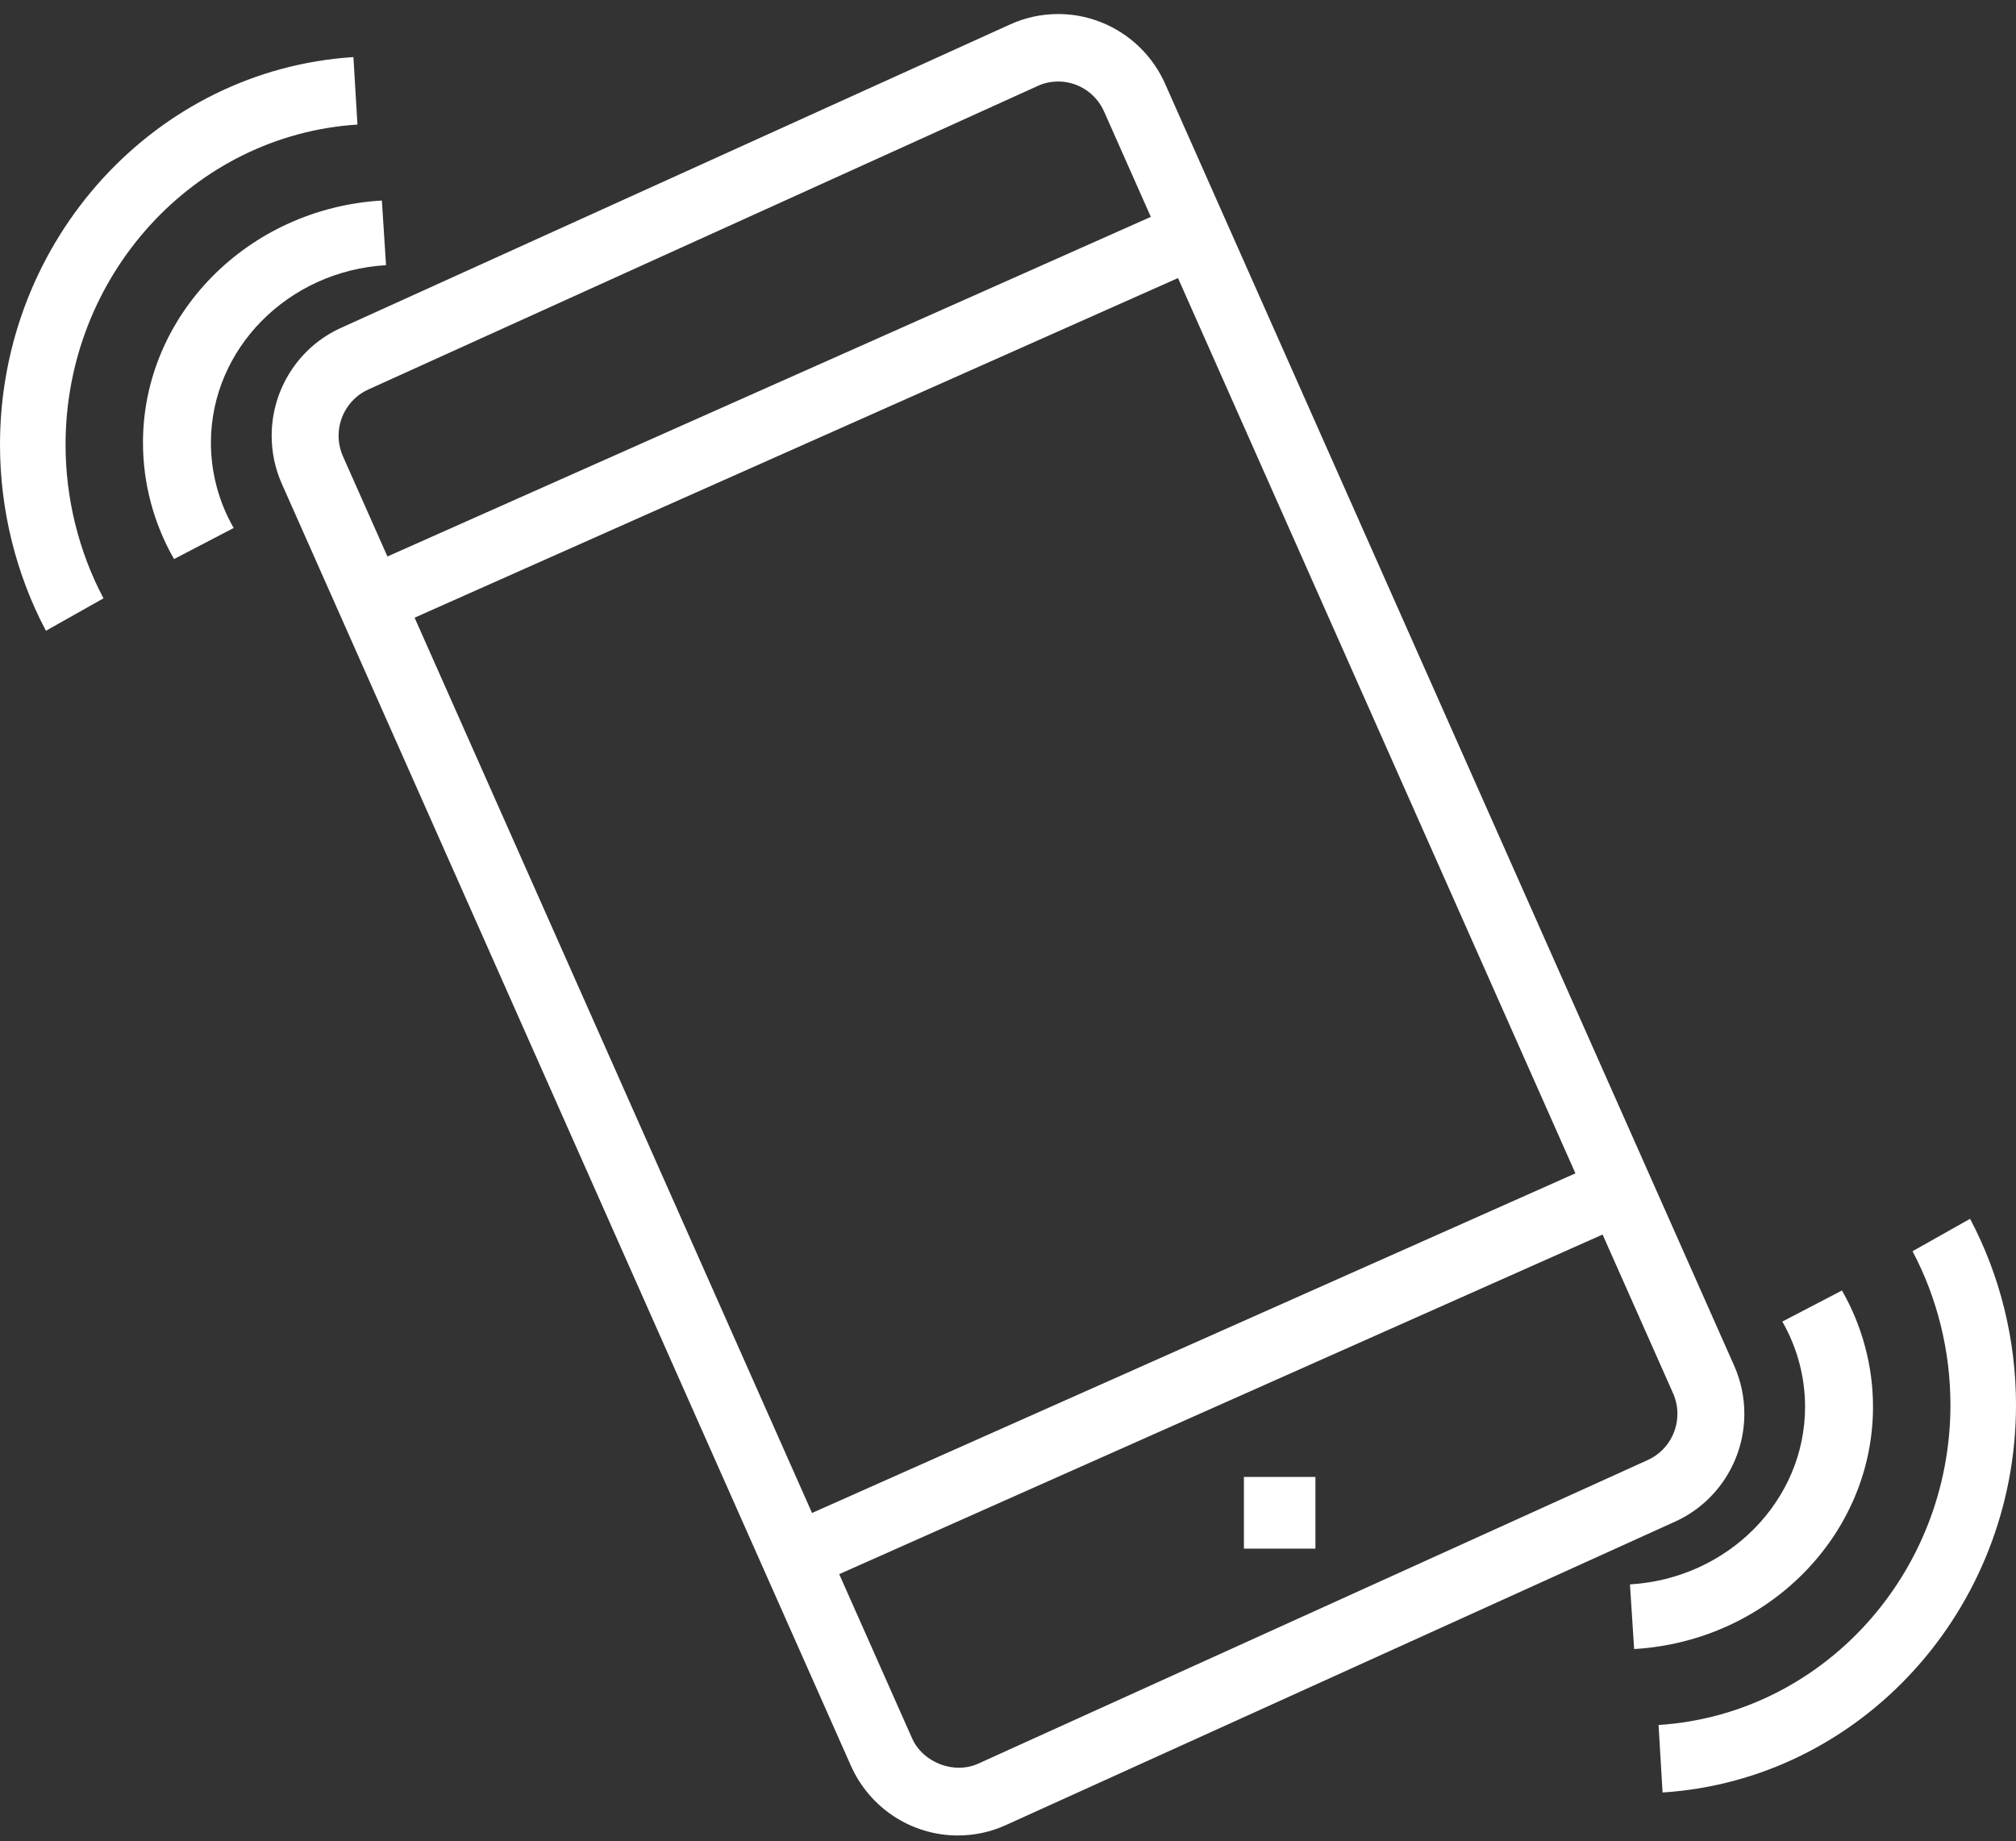<svg height="116" viewBox="0 0 127 116" width="127" xmlns="http://www.w3.org/2000/svg" xmlns:xlink="http://www.w3.org/1999/xlink"><rect x="0" y="0" width="127" height="116" fill="#333333" stroke="none"/><mask id="a" fill="#fff"><path d="m0 115.629h127v-114.743h-127z" fill="#fff" fill-rule="evenodd"/></mask><g fill="#fff" fill-rule="evenodd"><path d="m66.663 5.136c-.453 0-.89.093-1.29.278l-42.174 19.124c-1.134.514-1.868 1.655-1.868 2.909 0 .455.093.892.274 1.3l35.84 80.733c.689 1.577 2.674 2.312 4.183 1.621l42.174-19.124c1.134-.514 1.868-1.655 1.868-2.909 0-.45-.091-.884-.272-1.292l-35.842-80.741c-.508-1.156-1.643-1.9-2.893-1.9m-6.325 110.494c-2.914 0-5.562-1.734-6.745-4.418l-35.836-80.726c-.426-.958-.643-1.983-.643-3.039 0-2.922 1.71-5.586 4.354-6.785l42.167-19.122c.951-.433 1.969-.654 3.028-.654 2.914 0 5.562 1.734 6.745 4.418l35.844 80.745c.42.954.635 1.97.635 3.019 0 2.922-1.71 5.586-4.354 6.785l-42.167 19.122c-.951.433-1.969.654-3.028.654"/><path d="m50.384 100.27-1.746-3.839 52.294-23.265 1.748 3.839z"/><path d="m24.264 39.736-1.746-3.839 52.294-23.265 1.748 3.839z"/><path d="m2.893 39.736c-1.894-3.58-2.893-7.633-2.893-11.724 0-12.893 9.779-23.618 22.264-24.416l.254 4.251c-10.31.66-18.388 9.517-18.388 20.165 0 3.38.826 6.727 2.389 9.681z"/><path d="m10.963 35.219c-1.28-2.237-1.956-4.771-1.956-7.328 0-8.057 6.611-14.761 15.049-15.259l.263 4.073c-6.185.365-11.032 5.279-11.032 11.185 0 1.878.494 3.735 1.434 5.371z"/><path d="m104.736 112.919-.254-4.251c10.311-.66 18.388-9.517 18.388-20.165 0-3.384-.826-6.732-2.389-9.681l3.626-2.042c1.894 3.574 2.893 7.628 2.893 11.724 0 12.893-9.778 23.618-22.264 24.416"/><path d="m102.944 103.884-.263-4.073c6.186-.367 11.031-5.279 11.031-11.188 0-1.875-.494-3.735-1.434-5.369l3.758-1.957c1.28 2.235 1.956 4.771 1.956 7.326 0 8.059-6.609 14.763-15.049 15.261"/><path d="m78.362 97.559h4.504v-4.517h-4.504z" mask="url(#a)"/></g></svg>